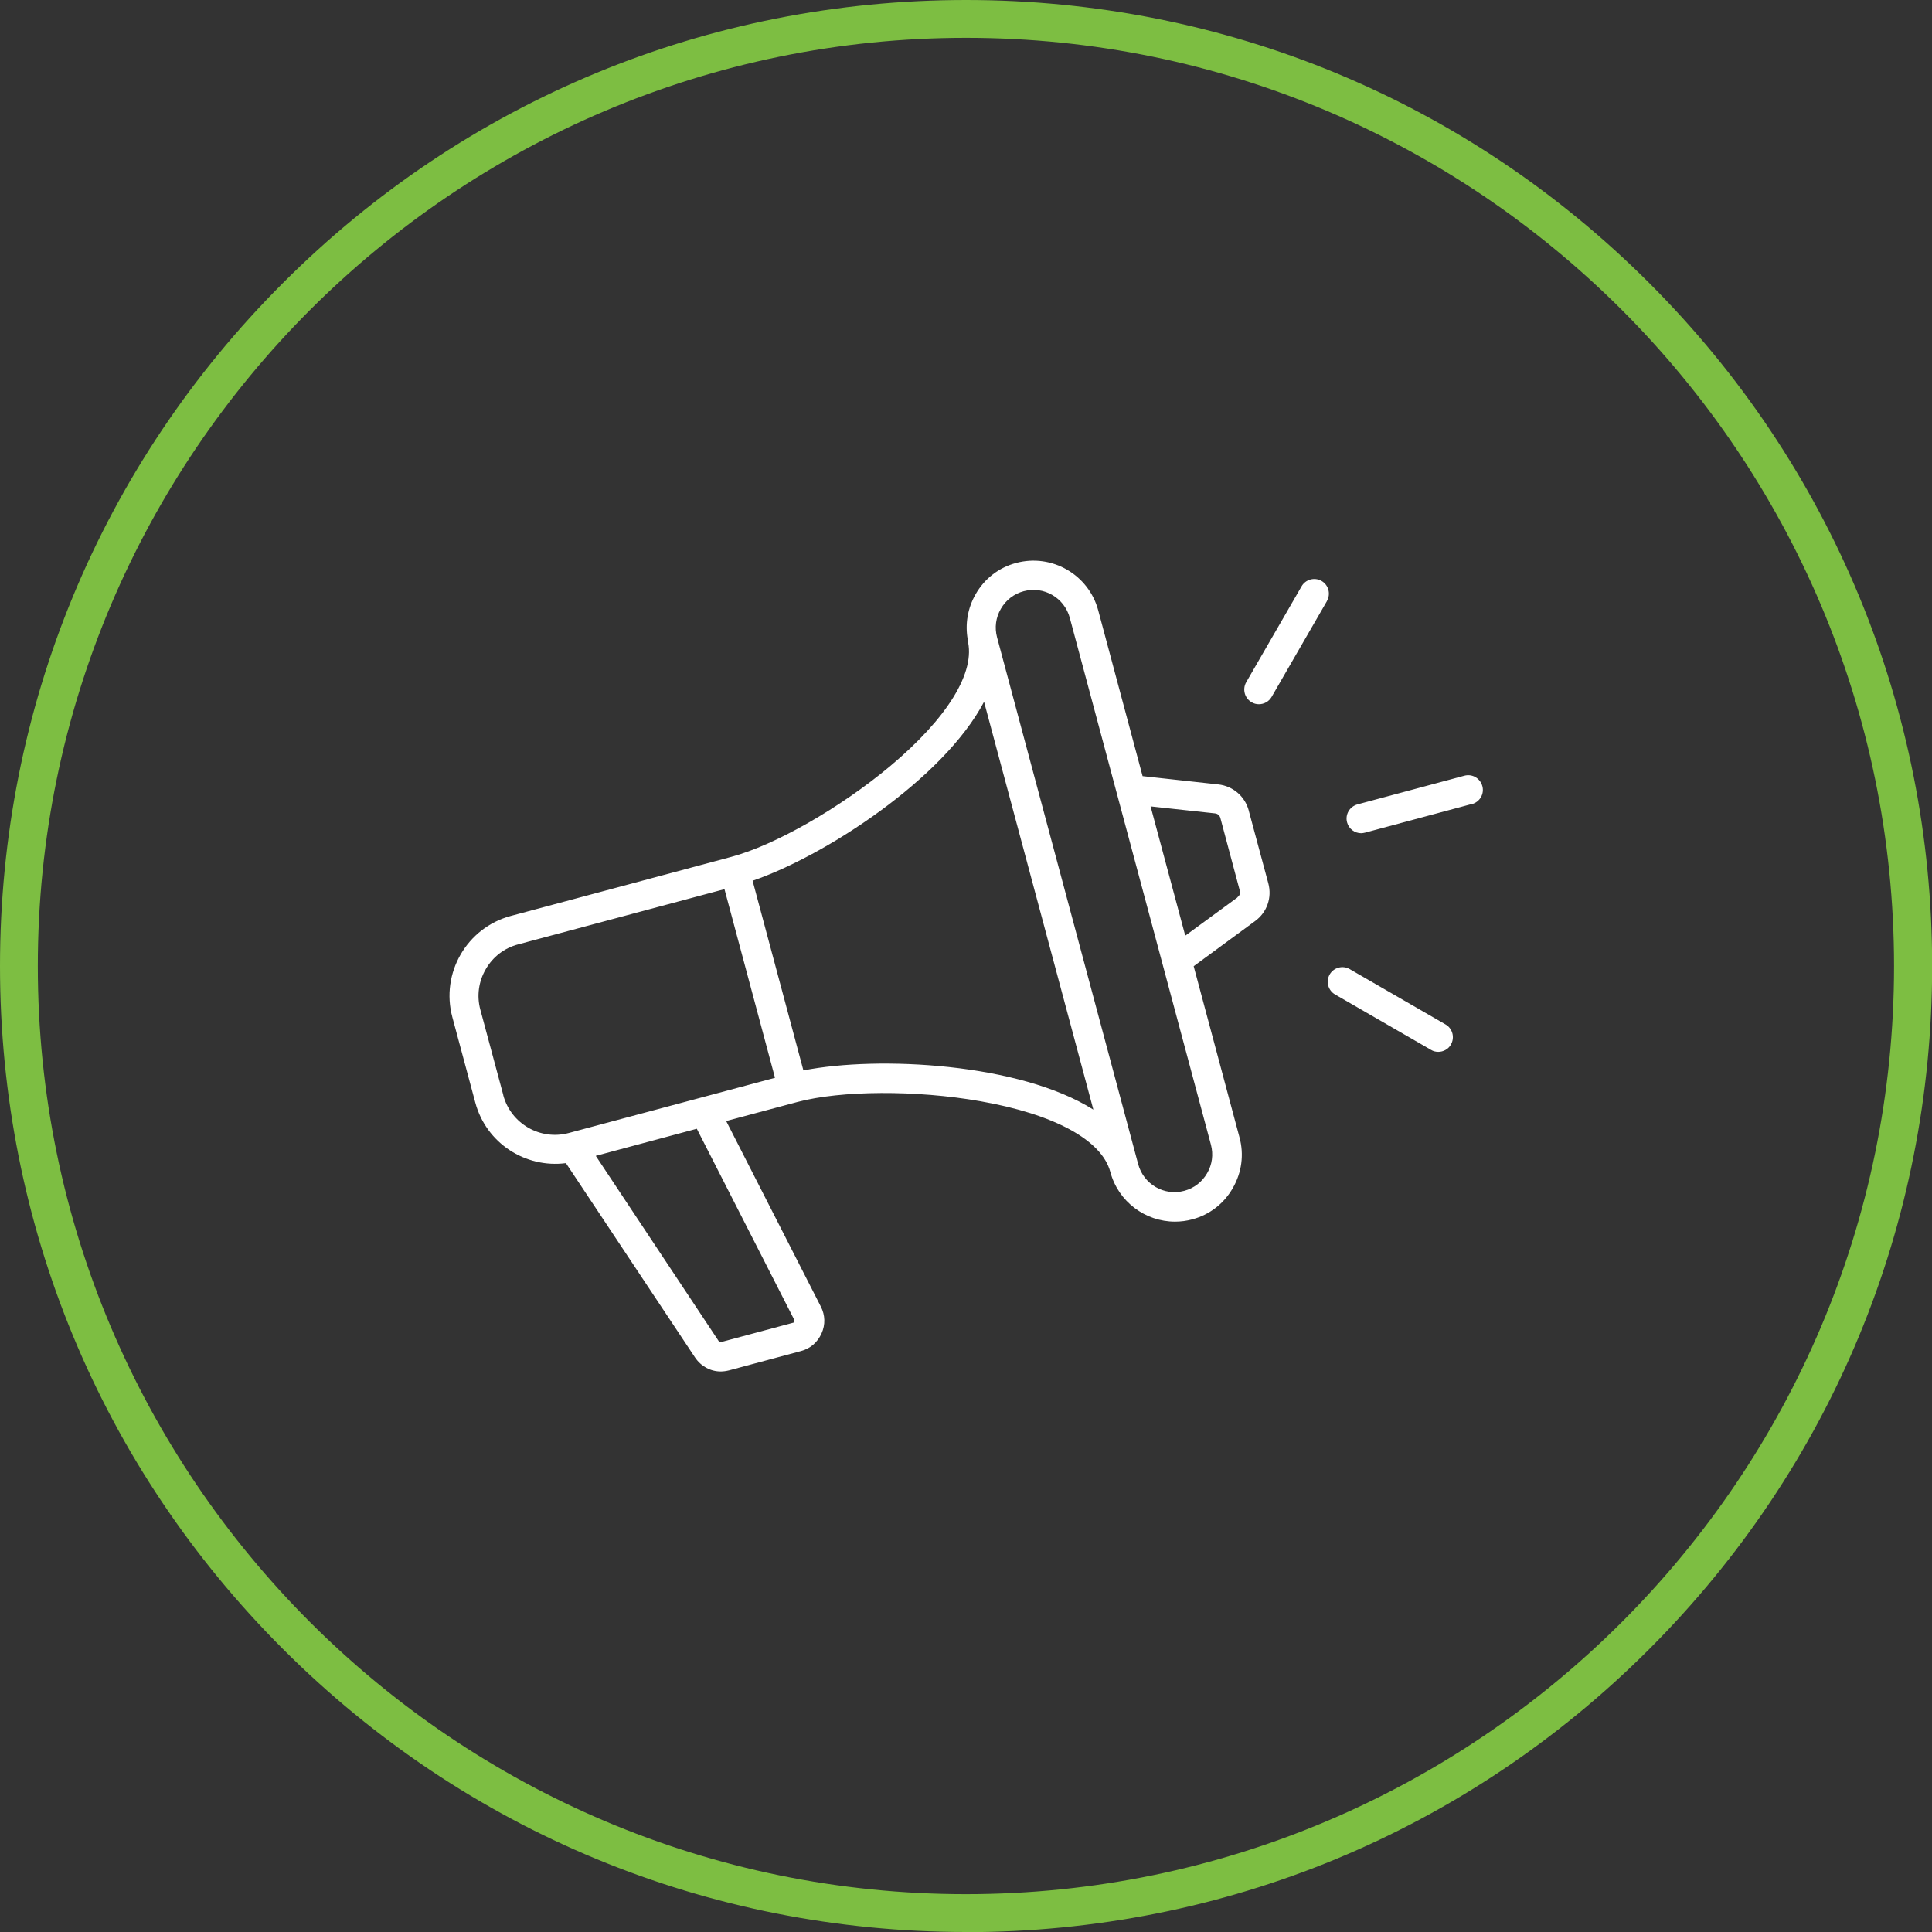 <svg xmlns="http://www.w3.org/2000/svg" id="Layer_2" data-name="Layer 2" viewBox="0 0 135.39 135.39"><rect x="0" y="0" width="135.39" height="135.39" fill="#333333" stroke="none"/><defs><style>      .cls-1 {        fill: #fff;      }      .cls-1, .cls-2 {        stroke-width: 0px;      }      .cls-2 {        fill: #7dbe42;      }    </style></defs><g id="ANALYTICS_SUITE" data-name="ANALYTICS SUITE"><g><path class="cls-2" d="M67.7,135.39c-18.08,0-35.08-7.04-47.87-19.83C7.04,102.78,0,85.78,0,67.7S7.04,32.61,19.83,19.83C32.61,7.04,49.61,0,67.7,0s35.08,7.04,47.87,19.83c12.79,12.79,19.83,29.79,19.83,47.87s-7.04,35.08-19.83,47.87c-12.79,12.79-29.79,19.83-47.87,19.83ZM67.7,2.65C31.83,2.65,2.65,31.83,2.65,67.7s29.18,65.04,65.04,65.04,65.04-29.18,65.04-65.04S103.56,2.65,67.7,2.65Z"></path><path class="cls-1" d="M87.51,56.8c-.27-1-1.11-1.72-2.14-1.83l-5.3-.58-3.11-11.62c-.67-2.5-3.25-3.99-5.75-3.32-1.21.32-2.22,1.1-2.84,2.19-.56.98-.75,2.1-.55,3.19h-.02c.6,2.24-1.38,5.47-5.42,8.86-3.49,2.92-8.07,5.54-11.14,6.36l-15.45,4.14c-3.08.83-4.92,4.01-4.09,7.09l1.61,5.99c.76,2.84,3.51,4.61,6.35,4.24l9.04,13.61c.42.63,1.09.99,1.81.99.19,0,.39-.03.59-.08l5.03-1.35c.65-.17,1.16-.61,1.44-1.23.28-.62.26-1.29-.05-1.89l-6.63-13,4.97-1.33c3.07-.82,8.35-.85,12.83-.06,5.2.91,8.52,2.72,9.12,4.96.56,2.09,2.46,3.48,4.53,3.48.4,0,.81-.05,1.21-.16,1.21-.32,2.22-1.1,2.84-2.19.63-1.09.8-2.35.47-3.56l-3.21-11.99,4.3-3.16c.84-.61,1.2-1.65.93-2.65l-1.37-5.09ZM35.27,76.74l-1.61-5.99c-.26-.96-.12-1.97.38-2.83.5-.87,1.31-1.49,2.27-1.74l14.46-3.87,3.54,13.22-14.46,3.87c-1.99.53-4.04-.65-4.58-2.64h0ZM55.66,92.49s.03.07,0,.13c-.02.05-.04.07-.1.08l-5.03,1.35c-.07.02-.12,0-.16-.06l-8.62-12.99,7.08-1.9,6.83,13.39ZM56.3,75.01l-3.56-13.29c5.08-1.74,13.38-7.14,16.22-12.54l7.66,28.58c-5.16-3.26-15.04-3.78-20.31-2.75h0ZM84.59,82.22c-.35.61-.92,1.05-1.6,1.23-1.41.38-2.85-.46-3.23-1.87l-9.89-36.92c-.18-.68-.09-1.39.27-2,.35-.61.92-1.05,1.6-1.23,1.41-.38,2.85.46,3.23,1.87l9.89,36.92c.18.68.09,1.39-.27,2h0ZM86.72,62.89l-3.66,2.68-2.43-9.06,4.51.49c.19.02.33.14.38.32l1.36,5.09c.05.19,0,.35-.17.47h0ZM103.15,56.34l-7.49,2.01c-.09.02-.18.04-.27.04-.45,0-.87-.3-.99-.76-.15-.55.18-1.11.73-1.26l7.49-2.01c.55-.15,1.11.18,1.26.73.15.55-.18,1.11-.73,1.26h0ZM101.68,73.2c-.19.33-.54.51-.89.51-.17,0-.35-.04-.51-.14l-6.72-3.88c-.49-.28-.66-.91-.38-1.4.28-.49.91-.66,1.4-.38l6.72,3.88c.49.28.66.91.38,1.4h0ZM92.99,42.12l-3.88,6.72c-.19.33-.54.51-.89.51-.17,0-.35-.04-.51-.14-.49-.28-.66-.91-.38-1.4l3.88-6.72c.28-.49.91-.66,1.4-.38.49.28.66.91.38,1.4h0Z"></path></g></g></svg>